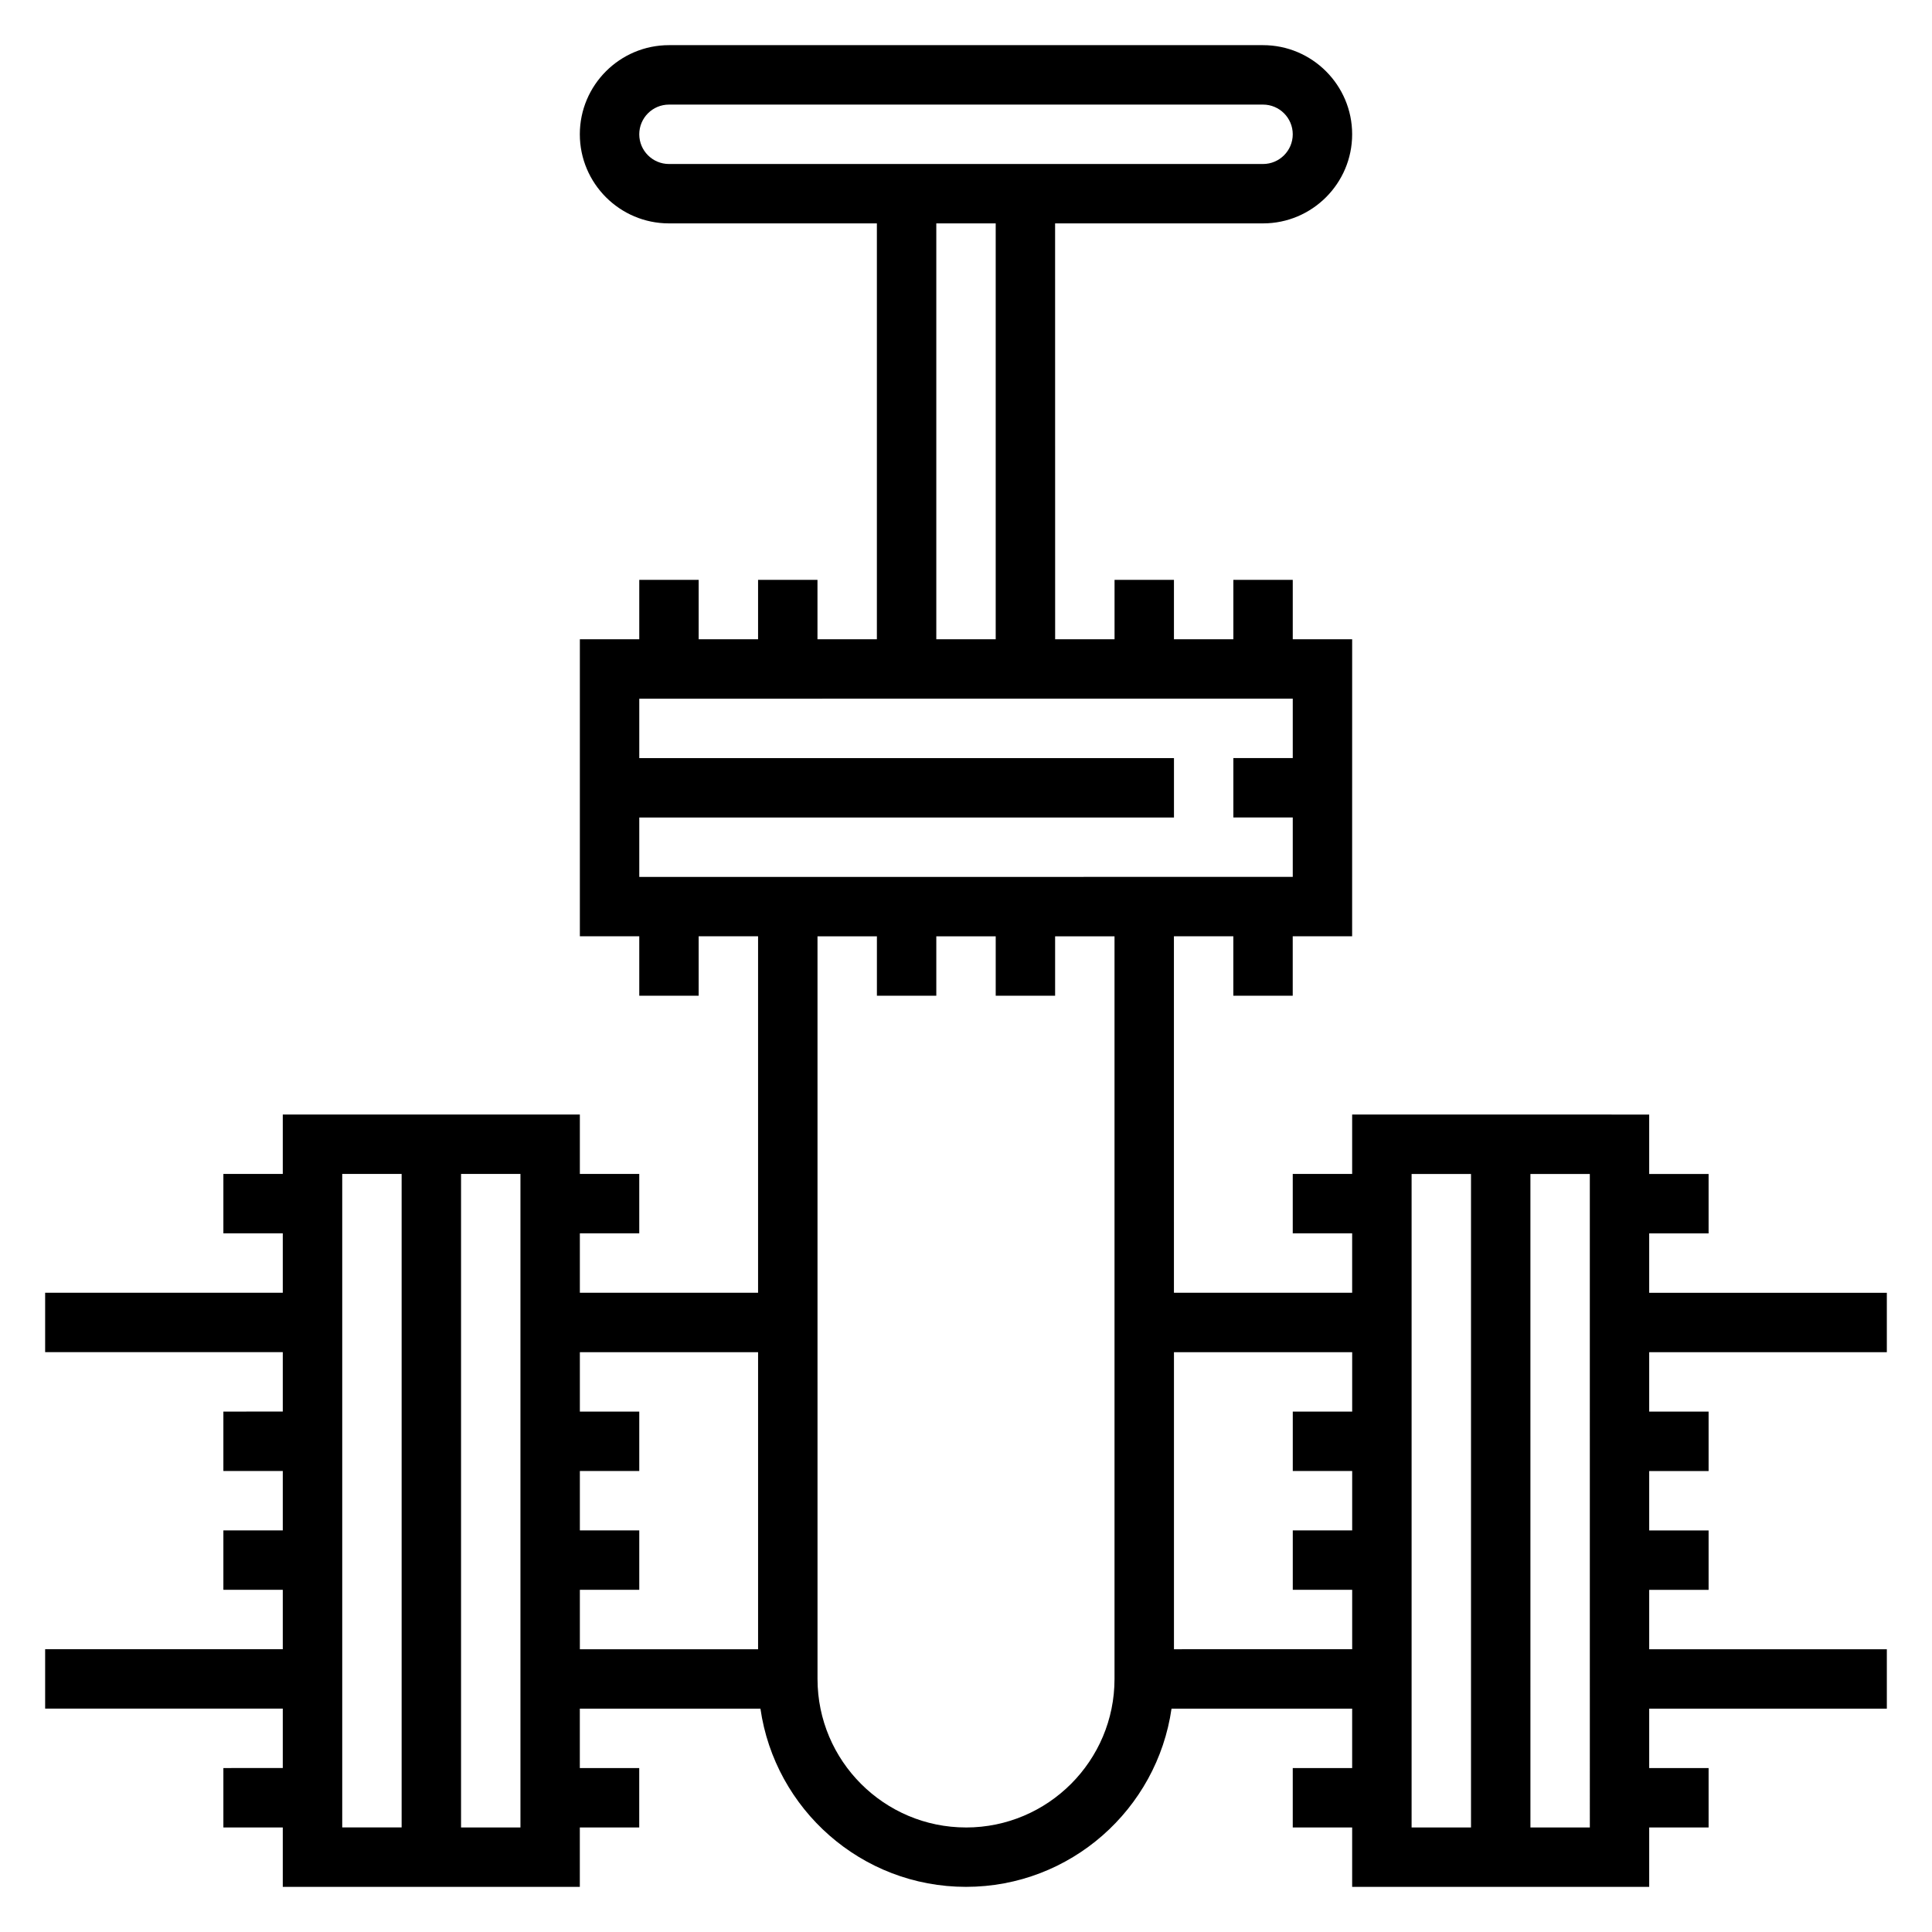 <?xml version="1.0" encoding="UTF-8"?>
<!-- Uploaded to: ICON Repo, www.iconrepo.com, Generator: ICON Repo Mixer Tools -->
<svg fill="#000000" width="800px" height="800px" version="1.1" viewBox="144 144 512 512" xmlns="http://www.w3.org/2000/svg">
 <path d="m644.03 502.34v-15.742h-62.977v-15.742h15.742v-15.742h-15.742v-15.742l-78.719-0.008v15.742h-15.742v15.742h15.742v15.742h-47.23l-0.004-94.461h15.742v15.742h15.742v-15.742h15.742l0.008-78.719h-15.742v-15.742h-15.742v15.742h-15.742v-15.742h-15.742v15.742h-15.742l-0.012-110.21h55.105c13.02 0 23.617-10.598 23.617-23.617s-10.598-23.617-23.617-23.617h-157.44c-13.02 0-23.617 10.598-23.617 23.617s10.598 23.617 23.617 23.617h55.105v110.21h-15.742v-15.742h-15.742v15.742h-15.742v-15.742h-15.742v15.742h-15.742v78.719h15.742v15.742h15.742v-15.742h15.742v94.465h-47.23v-15.742h15.742v-15.742h-15.742v-15.742l-78.727-0.004v15.742h-15.742v15.742h15.742v15.742l-62.977 0.004v15.742h62.977v15.742l-15.742 0.004v15.742h15.742v15.742l-15.742 0.004v15.742h15.742v15.742l-62.977 0.004v15.742h62.977v15.742l-15.742 0.004v15.742h15.742v15.742h78.719v-15.742h15.742v-15.742h-15.742v-15.742h47.863c3.84 26.664 26.773 47.23 54.473 47.23 27.703 0 50.633-20.57 54.473-47.23h47.867v15.742h-15.742v15.742h15.742v15.742h78.719v-15.742h15.742v-15.742h-15.742v-15.742h62.977v-15.742h-62.977v-15.742h15.742v-15.742h-15.742v-15.742h15.742v-15.742h-15.742v-15.742zm-330.62-322.75c0-4.336 3.527-7.871 7.871-7.871h157.44c4.344 0 7.871 3.535 7.871 7.871 0 4.336-3.527 7.871-7.871 7.871h-157.44c-4.344 0-7.871-3.535-7.871-7.871zm78.719 23.617h15.742v110.21h-15.742zm94.465 125.95v15.742h-15.742v15.742h15.742v15.742l-173.18 0.008v-15.742h141.7v-15.742l-141.7-0.004v-15.742zm-251.9 125.95h15.742v173.18h-15.742zm47.23 173.19h-15.742v-173.19h15.742zm15.746-62.977h15.742v-15.742h-15.742v-15.742h15.742v-15.742h-15.742v-15.742h47.23v78.719h-47.23zm102.34 62.977c-21.703 0-39.359-17.656-39.359-39.359l-0.004-196.8h15.742v15.742h15.742v-15.742h15.742v15.742h15.742v-15.742h15.742v196.8c0.012 21.703-17.645 39.363-39.348 39.363zm55.102-47.234v-78.719h47.23v15.742h-15.742v15.742h15.742v15.742h-15.742v15.742h15.742v15.742zm62.977-125.95h15.742v173.18h-15.742zm47.234 173.19h-15.742l-0.004-173.19h15.742z"/>
</svg>